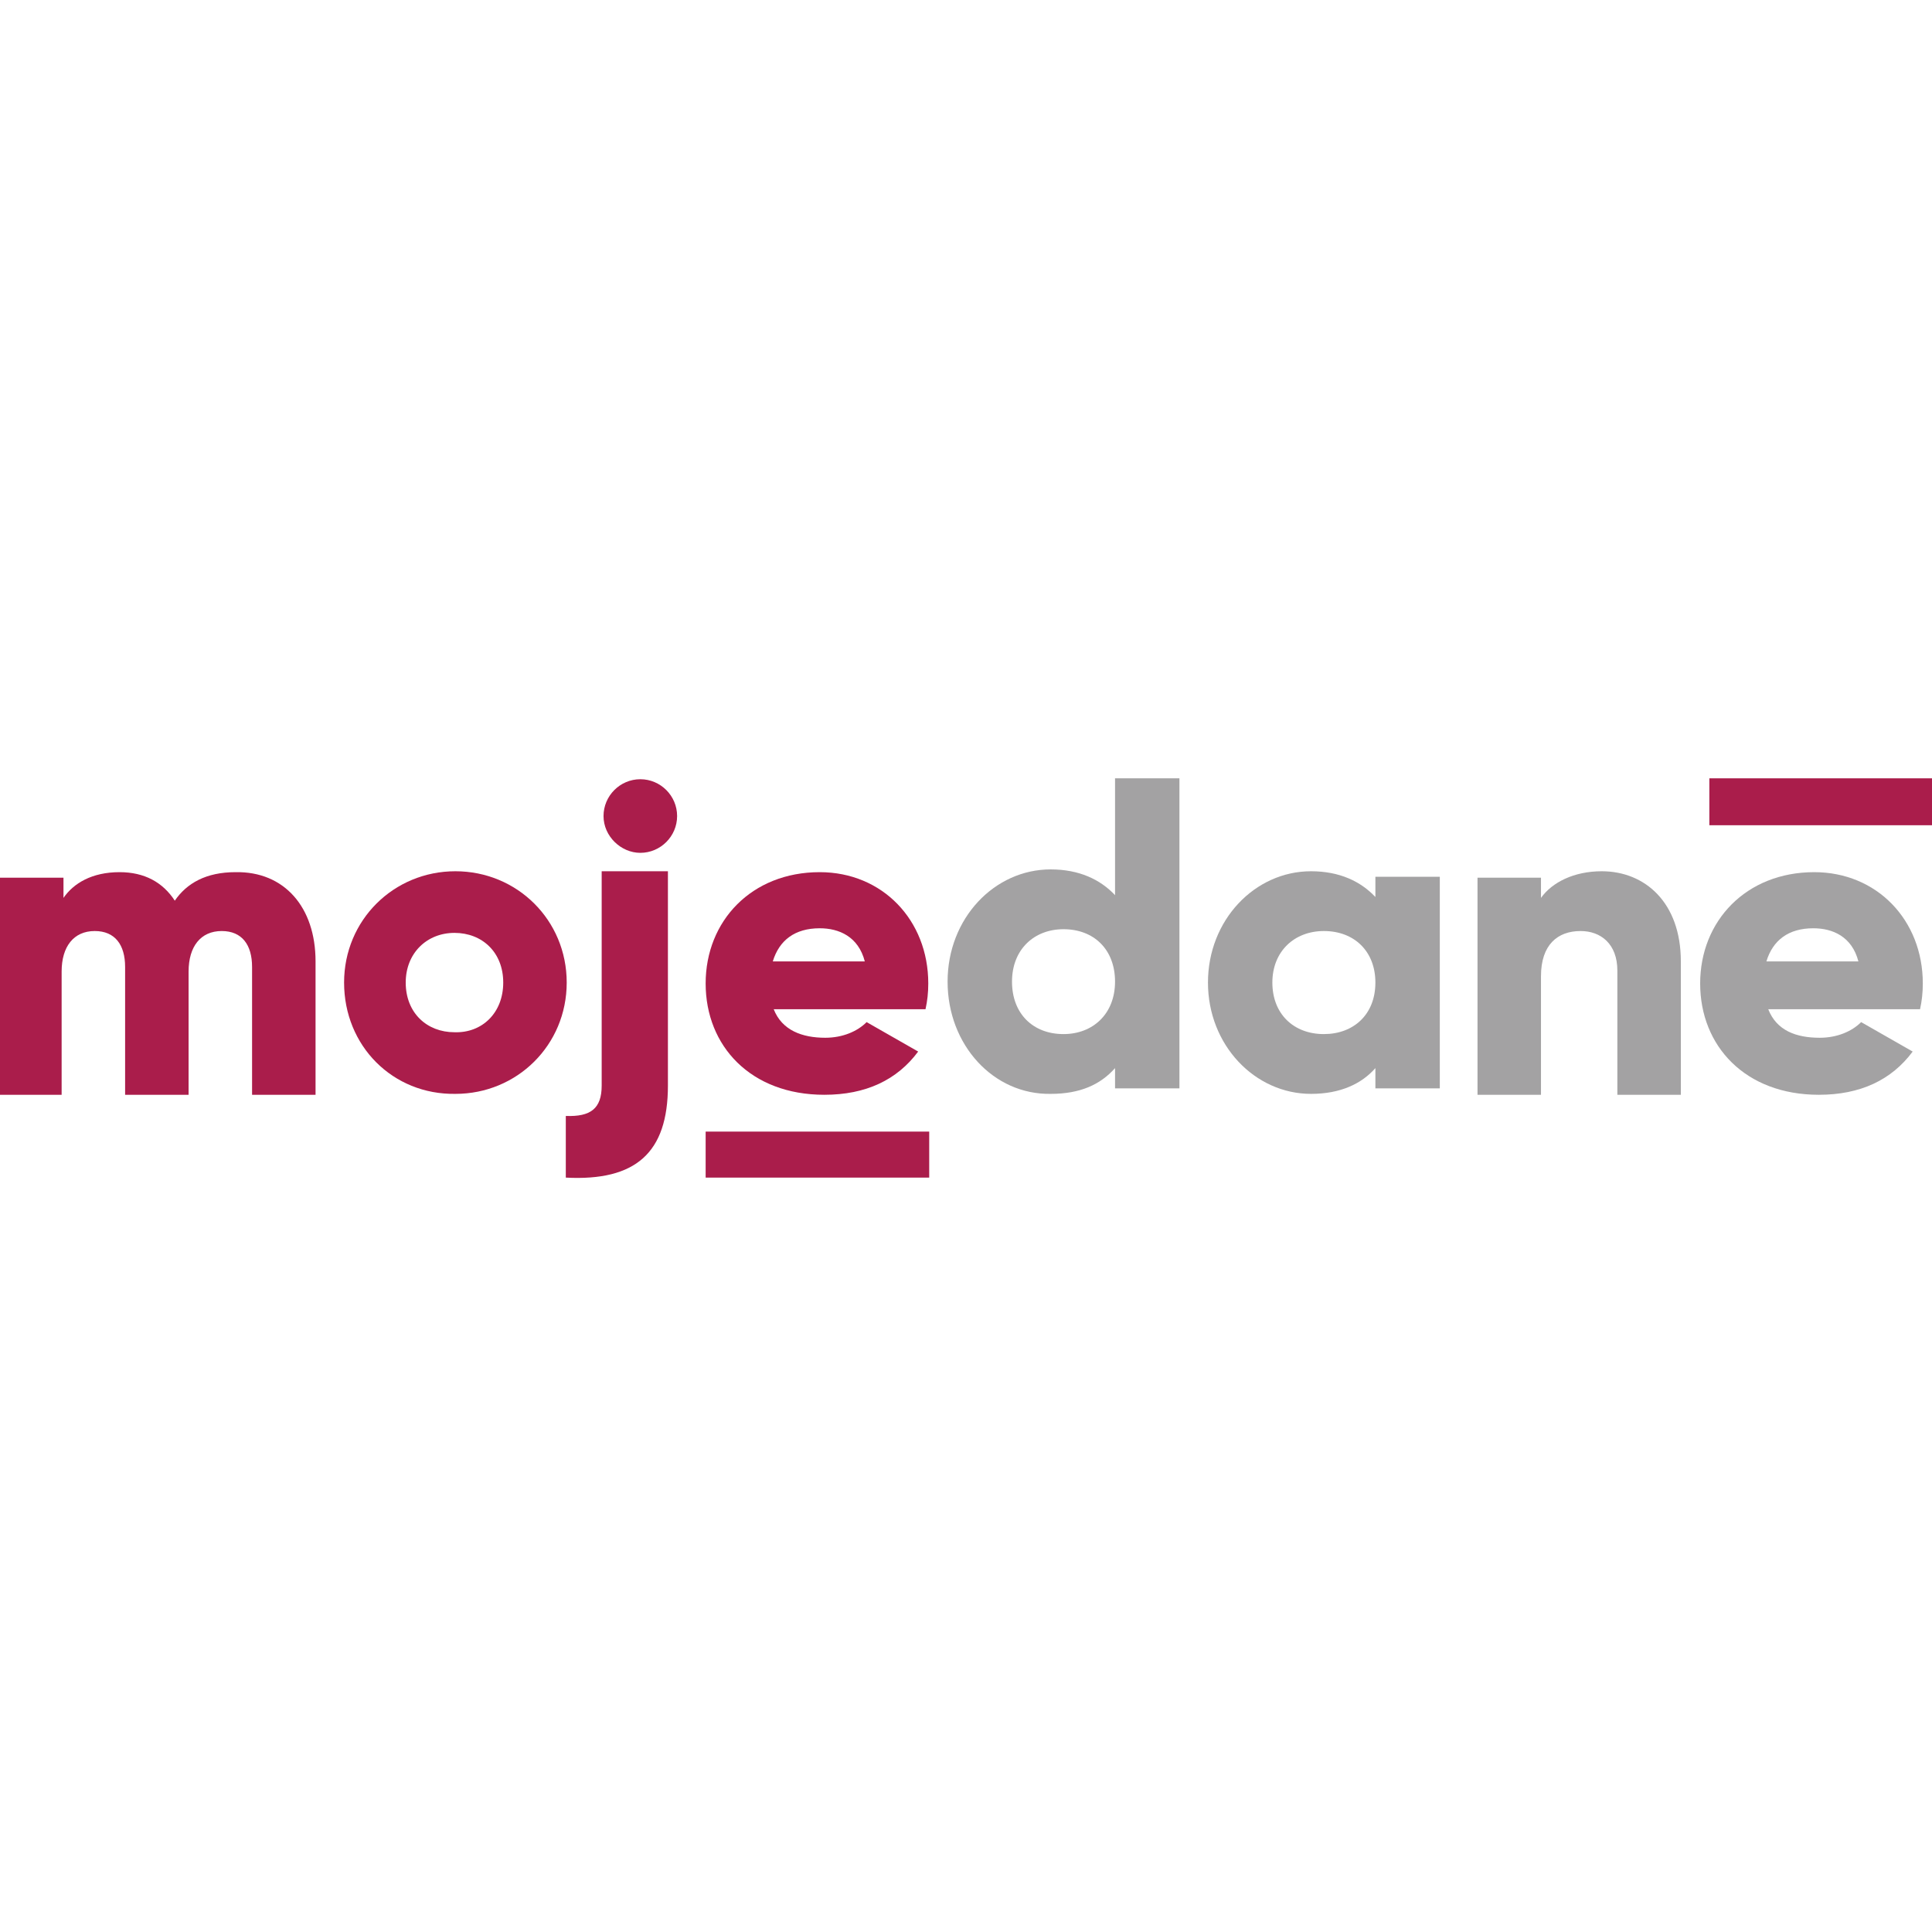 <svg width="70" height="70" viewBox="0 0 70 70" fill="none" xmlns="http://www.w3.org/2000/svg">
<g clip-path="url(#clip0_168_7993)">
<path fill-rule="evenodd" clip-rule="evenodd" d="M11.433 34.833V39.667H9.133V35.033C9.133 34.233 8.767 33.733 8.033 33.733C7.267 33.733 6.833 34.3 6.833 35.2V39.667H4.533V35.033C4.533 34.233 4.167 33.733 3.433 33.733C2.667 33.733 2.233 34.3 2.233 35.2V39.667H0V31.8H2.3V32.533C2.667 32 3.333 31.6 4.333 31.6C5.233 31.6 5.9 31.967 6.333 32.633C6.767 32 7.467 31.6 8.533 31.6C10.3 31.567 11.433 32.867 11.433 34.833Z" fill="#AA1D4B"/>
<path fill-rule="evenodd" clip-rule="evenodd" d="M18.233 35.6C18.233 34.5 17.467 33.8 16.467 33.8C15.467 33.8 14.7 34.533 14.7 35.6C14.7 36.7 15.467 37.4 16.467 37.4C17.467 37.433 18.233 36.7 18.233 35.6ZM12.467 35.6C12.467 33.333 14.267 31.567 16.5 31.567C18.733 31.567 20.533 33.333 20.533 35.6C20.533 37.867 18.733 39.633 16.5 39.633C14.233 39.667 12.467 37.9 12.467 35.6Z" fill="#AA1D4B"/>
<path fill-rule="evenodd" clip-rule="evenodd" d="M21.8 31.567H24.2V39.333C24.2 41.767 23.033 42.8 20.5 42.667V40.433C21.4 40.467 21.8 40.167 21.8 39.333V31.567Z" fill="#AA1D4B"/>
<path fill-rule="evenodd" clip-rule="evenodd" d="M21.867 29.567C21.867 28.833 22.467 28.233 23.2 28.233C23.933 28.233 24.533 28.833 24.533 29.567C24.533 30.3 23.933 30.9 23.2 30.9C22.5 30.9 21.867 30.3 21.867 29.567Z" fill="#AA1D4B"/>
<path fill-rule="evenodd" clip-rule="evenodd" d="M31.333 34.833C31.1 33.933 30.4 33.633 29.7 33.633C28.8 33.633 28.233 34.066 28 34.833H31.333ZM29.9 37.6C30.533 37.6 31.067 37.367 31.4 37.033L33.267 38.1C32.5 39.133 31.367 39.666 29.867 39.666C27.2 39.666 25.567 37.9 25.567 35.633C25.567 33.367 27.233 31.6 29.7 31.6C31.967 31.6 33.633 33.333 33.633 35.633C33.633 35.967 33.6 36.267 33.533 36.566H28.033C28.333 37.333 29.067 37.6 29.9 37.6Z" fill="#AA1D4B"/>
<path fill-rule="evenodd" clip-rule="evenodd" d="M40.4 35.567C40.4 34.4 39.633 33.667 38.533 33.667C37.467 33.667 36.667 34.4 36.667 35.567C36.667 36.733 37.433 37.467 38.533 37.467C39.6 37.467 40.4 36.733 40.4 35.567ZM42.733 28.2V39.433H40.4V38.7C39.867 39.3 39.133 39.633 38.067 39.633C36 39.667 34.333 37.867 34.333 35.567C34.333 33.267 36.033 31.5 38.067 31.5C39.1 31.5 39.867 31.867 40.4 32.433V28.2H42.733Z" fill="#A3A2A3"/>
<path fill-rule="evenodd" clip-rule="evenodd" d="M49.833 35.6C49.833 34.467 49.067 33.733 47.967 33.733C46.9 33.733 46.1 34.467 46.1 35.6C46.1 36.733 46.867 37.467 47.967 37.467C49.033 37.467 49.833 36.767 49.833 35.6ZM52.167 31.8V39.433H49.833V38.7C49.333 39.267 48.567 39.633 47.5 39.633C45.467 39.633 43.767 37.867 43.767 35.6C43.767 33.333 45.467 31.567 47.5 31.567C48.533 31.567 49.3 31.933 49.833 32.5V31.767H52.167V31.8Z" fill="#A3A2A3"/>
<path fill-rule="evenodd" clip-rule="evenodd" d="M60.9 34.833V39.667H58.6V35.167C58.6 34.2 58 33.733 57.267 33.733C56.433 33.733 55.833 34.233 55.833 35.367V39.667H53.533V31.8H55.833V32.533C56.233 31.967 57.033 31.567 58.033 31.567C59.6 31.567 60.9 32.7 60.9 34.833Z" fill="#A3A2A3"/>
<path fill-rule="evenodd" clip-rule="evenodd" d="M67.333 34.833C67.1 33.933 66.4 33.633 65.7 33.633C64.8 33.633 64.233 34.066 64 34.833H67.333ZM65.933 37.6C66.567 37.6 67.1 37.367 67.433 37.033L69.3 38.1C68.533 39.133 67.4 39.666 65.9 39.666C63.233 39.666 61.6 37.9 61.6 35.633C61.6 33.367 63.267 31.6 65.733 31.6C68 31.6 69.667 33.333 69.667 35.633C69.667 35.967 69.633 36.267 69.567 36.566H64.067C64.367 37.333 65.067 37.6 65.933 37.6Z" fill="#A3A2A3"/>
<path fill-rule="evenodd" clip-rule="evenodd" d="M61.933 29.9H70V28.2H61.933V29.9Z" fill="#AA1D4B"/>
<path fill-rule="evenodd" clip-rule="evenodd" d="M25.567 42.667H33.667V41H25.567V42.667Z" fill="#AA1D4B"/>
</g>
<defs>
<clipPath id="clip0_168_7993">
<rect width="70" height="15" fill="white" transform="translate(0 28)"/>
</clipPath>
</defs>
</svg>
